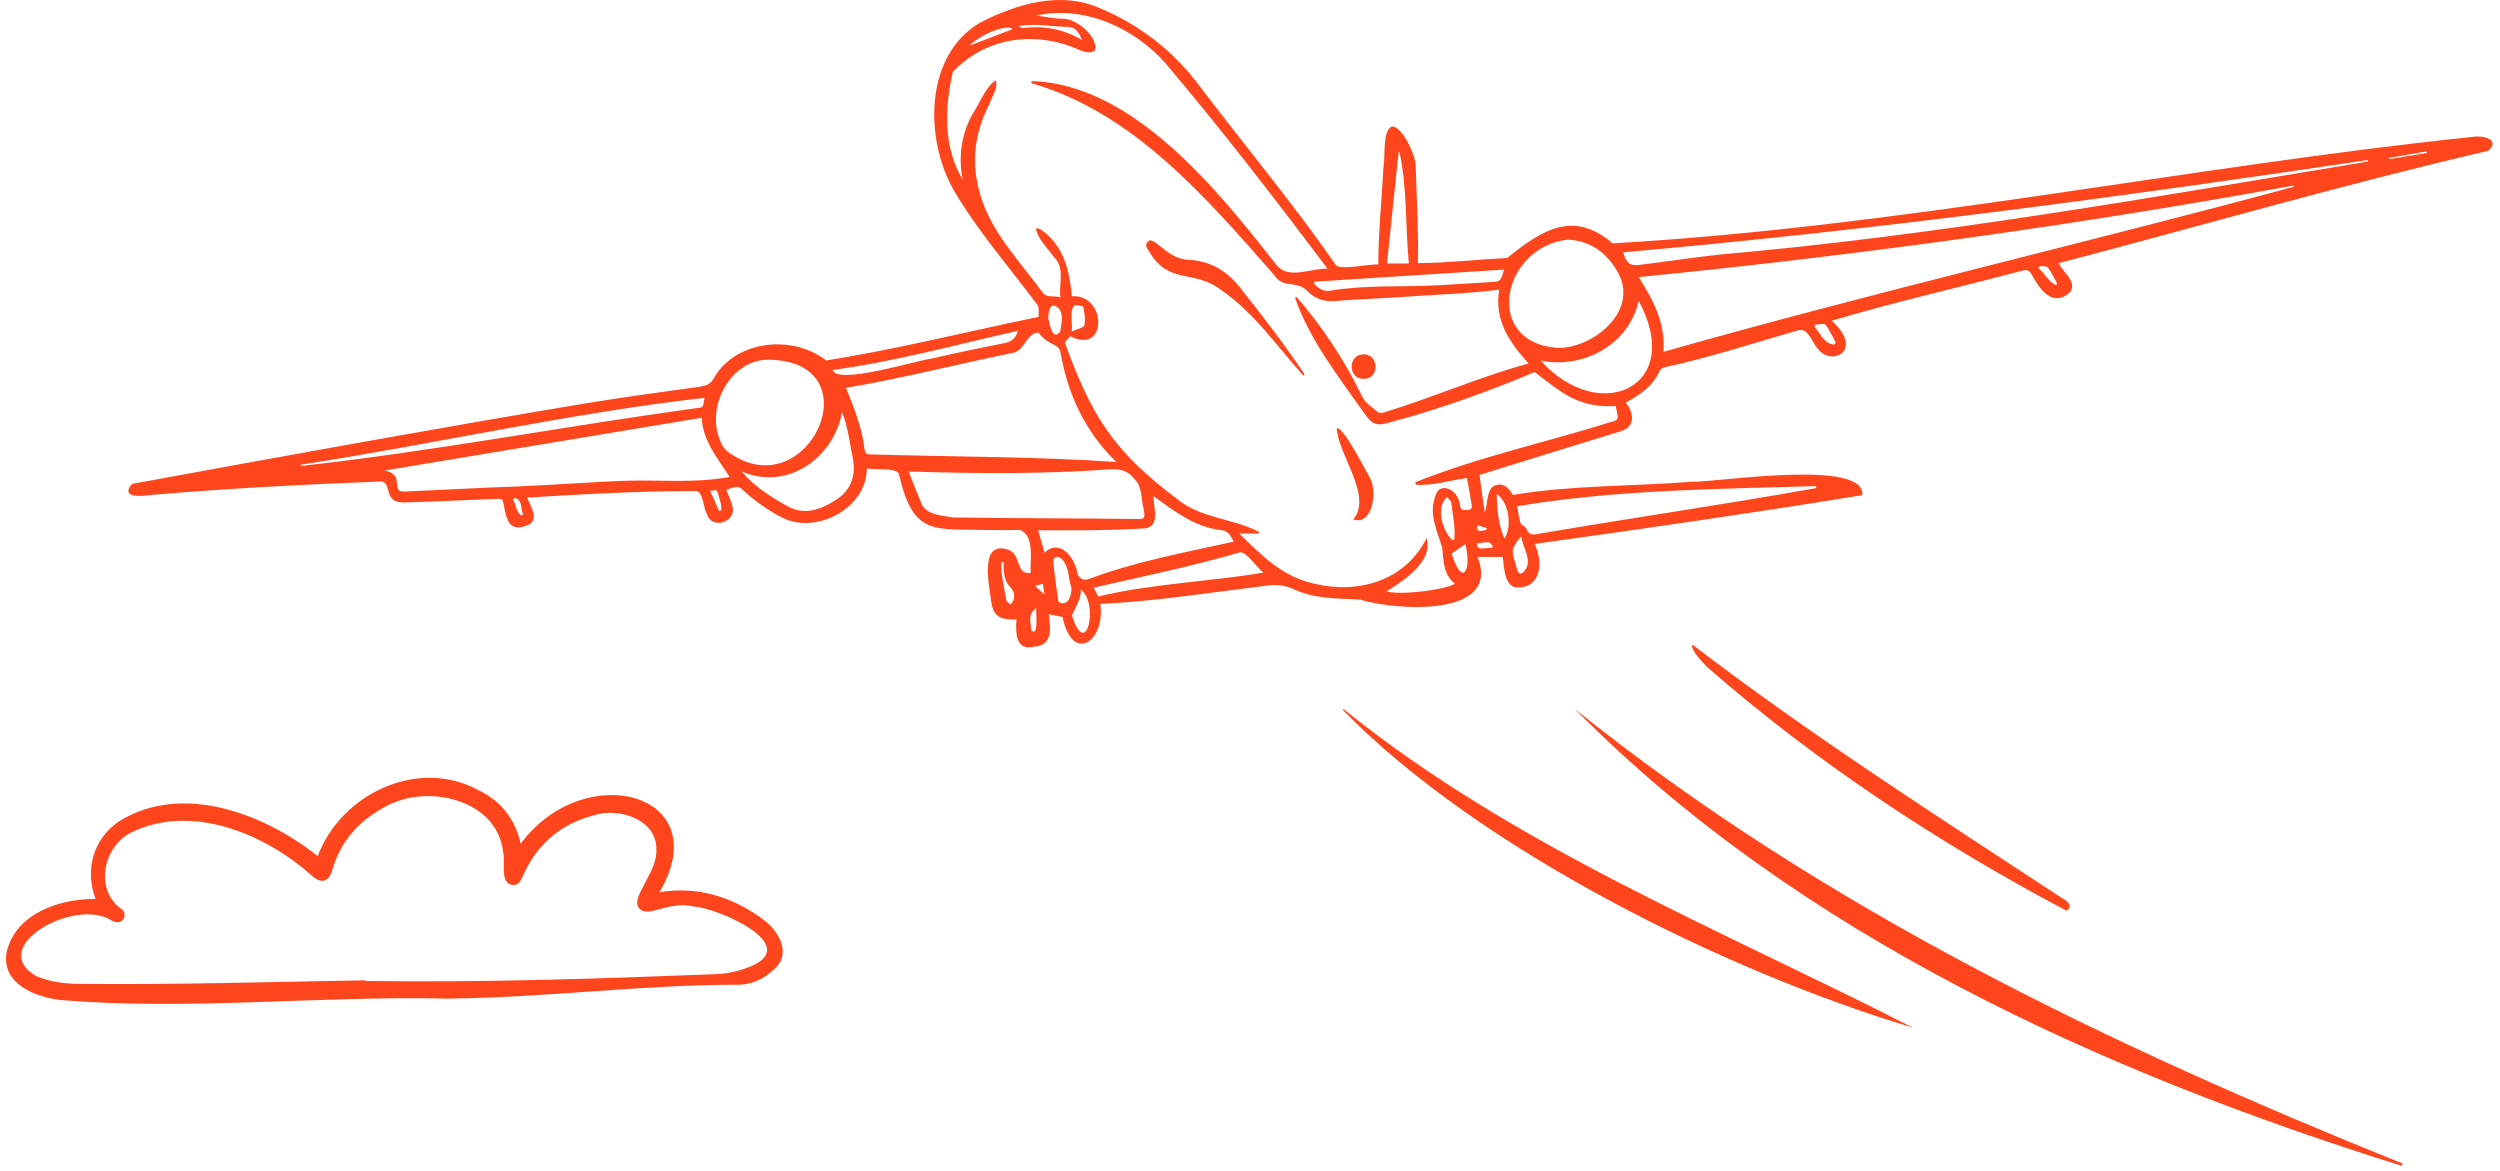 <?xml version="1.0" encoding="UTF-8"?> <svg xmlns="http://www.w3.org/2000/svg" width="301" height="141" viewBox="0 0 301 141" fill="none"> <path d="M62.681 101.589C62.073 98.644 60.234 96.339 57.525 95.102C50.405 91.236 41.098 95.473 38.255 103.084C31.845 97.969 21.961 94.185 14.381 98.857C11.206 101.002 10.204 104.671 11.497 108.228C7.167 108.211 1.873 109.962 0.797 114.654C0.12 118.472 4.337 120.103 7.435 120.413C22.829 121.675 38.32 119.879 53.757 120.232C65.547 120.145 77.294 118.531 89.086 118.559C90.686 118.485 92.092 117.776 93.238 116.661C95.376 114.759 93.725 112.038 91.848 110.673C88.252 108.006 83.884 106.624 79.392 107.437C86.416 95.558 70.422 91.171 62.681 101.589ZM43.99 118.108C43.989 118.081 43.988 118.054 43.987 118.028C32.474 118.227 20.961 118.575 9.445 118.453C7.712 118.434 5.972 118.227 4.352 117.513C-1.731 113.999 9.125 107.925 13.511 110.871C14.088 111.167 14.617 111.068 14.879 110.614C15.128 110.184 14.995 109.636 14.467 109.336C11.435 107.014 12.407 102.077 15.659 100.302C22.901 96.64 31.808 100.313 37.487 105.379C38.633 106.45 39.581 106.231 40.004 104.752C40.987 101.325 43.169 98.872 46.239 97.209C51.208 94.264 59.851 96.135 60.577 102.584C60.88 103.718 60.154 106.179 61.59 106.536C62.127 106.643 62.554 106.362 62.837 105.737C64.454 101.836 67.361 99.244 71.453 98.173C74.482 97.156 79.091 98.665 79.023 102.256C79.218 104.997 75.806 108.091 76.96 109.354C77.956 110.637 80.461 108.371 83.617 109.158C86.284 109.316 96.257 113.559 90.7 116.214C89.265 116.863 87.752 117.224 86.183 117.289C72.121 117.828 58.064 118.319 43.99 118.108Z" fill="#FF451C"></path> <path d="M63.451 59.91C70.197 59.492 76.95 59.115 83.715 59.124C84.692 59.043 84.651 61.16 85.106 61.861C85.672 63.864 88.678 62.829 88.191 61.004C88.035 60.311 87.705 59.658 87.443 58.962C88.03 58.831 88.805 58.315 89.341 58.914C90.841 60.274 92.453 61.466 94.276 62.369C98.34 64.362 104.39 61.135 104.36 56.394C105.249 56.602 108.022 56.249 108.231 57.108C109.989 64.587 112.33 63.63 119.034 63.813C120.278 63.836 121.524 63.825 122.769 63.804C124.612 64.376 124.007 67.543 124.088 69.001C122.144 69.181 123.083 66.56 121.168 66.121C117.877 65.213 119.129 70.641 119.346 72.416C119.603 74.369 120.579 74.627 122.379 74.583C122.283 76.088 122.257 78.373 124.412 77.87C126.781 77.71 126.492 75.761 126.277 73.958C126.888 74.078 127.448 74.187 127.927 74.281C129.152 80.045 133.129 77.146 132.478 72.708C139.124 72.406 145.668 71.342 152.261 70.538C153.466 70.371 154.485 70.388 155.617 70.871C158.178 72.125 160.947 72.037 163.715 72.182C167.847 73.476 180.823 74.464 177.894 67.052C178.987 67.052 179.923 67.052 180.929 67.052C181.099 68.4 181.163 70.801 182.796 70.733C185.639 70.689 185.779 67.524 184.763 65.489C197.872 63.667 211.384 61.714 224.222 59.616C224.627 55.204 206.97 58.044 203.769 58.001C196.568 58.564 189.265 58.395 182.134 59.591C181.737 58.895 181.192 58.198 180.288 58.366C178.881 58.632 179.207 60.535 178.764 61.725C178.54 60.128 178.338 58.684 178.126 57.178C183.761 55.415 189.482 53.676 195.132 51.921C196.908 51.43 196.756 49.693 195.737 48.468C197.431 47.544 199.022 46.497 199.829 44.645C199.916 44.446 200.208 44.269 200.437 44.212C205.814 43.065 211.044 41.331 216.327 39.817C217.708 39.286 218.107 41.186 218.857 41.976C220.377 44.149 224.58 42.329 220.542 38.612C228.155 36.341 235.803 34.632 243.464 32.589C243.997 32.452 244.327 32.516 244.616 33.044C245.582 34.838 247.117 37.086 249.233 35.188C250.114 33.906 248.41 32.799 247.851 31.692C265.064 27.175 282.264 22.177 299.566 18.159C301.126 16.828 298.968 16.266 297.788 16.468C263.261 20.087 228.696 27.326 194.166 29.298C189.388 25.216 185.59 27.755 181.455 31.062C177.865 31.239 174.311 31.66 170.717 31.681C170.796 27.8 170.575 23.958 170.451 20.086C170.579 18.93 168.742 14.927 167.495 15.254C166.418 15.947 166.823 18.804 166.573 20.05C166.372 23.996 165.953 27.876 165.947 31.836C164.956 31.766 161.146 32.6 160.815 31.873C155.678 24.483 149.885 17.55 144.444 10.377C141.355 6.196 137.188 2.953 132.397 0.974C127.646 -1.109 122.445 0.471 118.053 2.698C111.259 6.632 111.292 16.765 114.875 22.976C117.762 27.874 121.53 32.176 124.914 36.726C125.165 37.062 125.02 37.695 125.056 38.149C116.411 39.925 108.099 42.035 99.48 43.396C95.29 40.171 88.487 41.038 85.945 45.534C85.527 46.278 85.003 46.456 84.241 46.562C79.58 47.208 74.916 47.839 70.275 48.603C52.126 51.64 33.952 54.954 15.898 58.261C14.347 60.097 17.304 59.714 18.355 59.576C27.484 58.798 36.639 58.33 45.794 57.97C47.359 57.985 45.933 60.673 48.848 60.487C52.443 60.387 56.037 60.218 59.63 60.068C60.536 60.03 60.511 60.02 60.678 60.926C60.783 61.501 60.913 62.087 61.14 62.621C61.516 63.506 62.302 63.706 63.388 63.28C65.009 62.74 63.971 61.041 63.451 59.91ZM156.113 35.745C156.048 35.775 155.982 35.806 155.917 35.837C157.687 40.937 161.119 45.286 164.195 49.667C165.202 51.109 165.655 51.344 167.325 50.855C173.256 49.289 179.181 47.146 184.77 44.798C188.067 47.288 189.992 49.132 194.559 48.886C194.548 49.525 195.205 50.53 194.29 50.705C186.365 53.21 178.081 54.983 170.394 58.066C170.417 58.162 170.44 58.259 170.464 58.355C172.545 58.513 174.567 57.816 176.635 57.558C176.824 58.647 177.003 59.647 177.167 60.648C177.222 60.985 177.298 61.344 176.759 61.384C176.324 61.416 175.885 61.547 175.784 60.897C175.729 59.899 174.992 58.832 173.908 58.758C173.2 58.767 172.942 59.281 172.78 59.843C172.015 62.03 173.068 63.934 173.647 65.982C173.812 67.544 173.772 69.168 175.178 70.293C173.689 71.111 168.225 71.687 166.947 71.183C170.78 68.881 172.337 66.869 171.773 64.762C169.269 69.873 163.602 71.559 158.325 70.293C154.477 69.5 151.906 66.895 149.212 64.237C150.108 64.237 150.829 64.237 151.55 64.237C151.573 64.176 151.595 64.115 151.618 64.054C148.447 62.388 144.501 62.418 141.683 60.042C134.044 54.305 131.42 50.088 128.196 41.215C128.362 41.039 128.619 40.765 128.878 40.49C133.366 42.779 133.278 35.391 129.053 35.668C128.777 32.514 128.056 29.56 125.317 27.636C125.165 27.518 124.919 27.52 124.716 27.466C124.897 28.721 126.19 29.955 126.924 30.987C128.254 32.296 127.457 34.119 127.675 35.798C126.76 35.52 126.005 35.971 125.475 35.123C122.397 30.983 118.524 27.094 117.644 21.816C116.959 18.612 117.665 15.318 119.166 12.437C119.44 11.538 120.211 10.629 119.88 9.674C118.812 10.254 117.741 12.773 117.014 13.885C115.726 16.264 115.366 19.006 115.921 21.659C113.557 17.714 113.73 13.005 114.721 8.671C118.514 4.601 124.356 3.658 129.554 5.837C130.239 6.125 131.212 6.61 131.849 6.049C132.227 4.413 129.549 2.131 127.824 2.256C126.803 2.213 125.789 2.007 124.771 1.874C130.513 0.607 136.531 3.321 140.323 7.614C147.104 15.627 153.531 23.966 159.834 32.346C157.748 32.293 155.162 33.718 153.667 31.879C146.635 22.895 136.421 10.122 124.189 9.754C124.184 9.84 124.18 9.925 124.175 10.011C136.514 13.574 145.184 23.768 153.39 33.089C154.531 34.89 156.116 33.58 157.533 35.168C158.395 35.992 159.421 36.332 160.635 36.244C163.207 36.058 165.785 35.945 168.359 35.785C172.441 35.474 176.426 35.389 180.506 34.881C179.883 38.587 181.765 41.248 184.043 43.764C178.152 45.373 172.665 47.807 166.84 49.591C166.557 49.685 166.112 49.786 165.943 49.644C165.228 49.043 164.397 48.578 163.96 47.649C161.881 43.353 159.222 39.353 156.113 35.745ZM276.141 22.339C276.145 22.39 276.149 22.44 276.154 22.491C250.905 29.316 225.425 35.216 200.263 42.367C200.558 38.918 199.05 36.139 197.296 33.364C223.736 30.733 250.001 27.109 276.141 22.339ZM134.393 55.618C124.536 54.958 114.632 55 104.75 54.71C104.271 54.701 104.15 54.502 104.091 54.078C103.8 51.471 102.812 49.095 101.855 46.695C108.543 45.583 115.109 43.869 121.756 42.525C123.416 42.344 123.483 40.132 125.031 40.043C126.462 41.817 127.483 41.26 127.699 42.498C128.579 47.556 130.688 52.003 134.393 55.618ZM46.253 56.66C58.964 54.544 71.718 52.422 84.491 50.297C84.603 53.049 86.378 55.139 87.853 57.422C83.735 58.202 79.49 57.758 75.32 57.882C69.895 58.096 64.481 58.551 59.052 58.691C55.752 58.843 52.453 59.018 49.153 59.162C47.935 59.215 47.906 59.186 47.772 57.98C47.735 57.088 47.003 56.777 46.253 56.66ZM109.398 56.771C117.452 57.017 125.465 57.097 133.504 56.518C134.765 56.44 135.747 56.593 136.528 57.601C137.55 58.541 137.376 60.046 137.697 61.303C137.891 62.492 137.876 62.499 136.63 62.488C129.346 62.383 122.057 62.422 114.775 62.299C113.563 62.099 111.801 62.027 111.068 60.889C110.485 59.573 109.979 58.224 109.398 56.771ZM188.853 28.842C191.574 29.064 193.469 30.429 194.789 32.786C197.335 37.314 192.095 41.727 187.82 41.897C178.344 41.493 180.771 29.636 188.853 28.842ZM92.92 43.319C105.109 43.82 97.364 60.853 88.037 54.674C87.492 54.365 86.956 53.762 86.754 53.177C84.809 48.779 88.222 42.947 92.92 43.319ZM285.08 19.266C285.089 19.329 285.098 19.391 285.107 19.453C259.226 23.731 233.345 28.344 207.182 30.635C203.879 30.997 200.591 31.495 197.292 31.906C196.261 32.035 195.775 31.637 195.437 30.381C225.466 27.725 255.3 23.714 285.08 19.266ZM138.844 59.711C141.366 61.52 143.854 63.497 147.124 63.839C147.989 63.967 148.187 64.58 148.538 65.214C142.655 66.519 136.739 67.598 131.071 69.721C130.463 69.949 129.896 69.64 129.711 69.032C129.463 67.164 127.607 64.791 125.765 66.54C125.505 65.63 125.257 64.76 124.994 63.84C129.144 63.857 133.282 63.887 137.424 63.635C139.795 63.728 138.944 61.241 138.844 59.711ZM218.644 58.53C218.657 58.608 218.67 58.686 218.683 58.764C207.668 60.736 196.539 62.342 185.492 64.231C184.759 64.352 184.118 64.602 183.765 63.637C183.665 63.364 183.16 63.234 183.071 62.963C182.865 62.334 182.799 61.659 182.665 60.949C194.578 58.954 206.615 58.882 218.644 58.53ZM185.498 43.405C190.58 44.477 196.14 41.495 197.295 36.219C202.933 46.605 192.551 51.288 185.498 43.405ZM101.386 49.643C102.119 51.448 102.314 53.447 102.712 55.348C103.073 57.569 102.288 59.299 100.282 60.41C98.639 61.431 96.702 61.999 94.906 60.992C92.827 59.861 90.839 58.586 89.296 56.767C94.823 59.124 100.339 55.165 101.386 49.643ZM36.213 56.102C36.198 56.054 36.183 56.005 36.169 55.957C52.397 53.452 68.545 49.752 84.824 47.898C84.605 49.196 84.761 49.016 83.596 49.176C67.781 51.346 52.09 54.352 36.213 56.102ZM131.686 70.748C137.537 69.422 143.522 68.18 149.329 66.489C150.108 66.477 151.32 68.328 152.114 68.944C145.442 70.061 138.751 70.262 132.233 71.814C132.046 71.452 131.873 71.114 131.686 70.748ZM181.078 32.46C180.907 33.042 180.836 33.763 180.203 33.91C177.857 34.077 175.509 34.213 173.161 34.343C168.829 34.584 164.47 34.278 160.16 35.002C159.341 35.14 158.72 34.72 158.212 34.147C158.223 34.07 158.234 33.993 158.245 33.916C165.817 33.434 173.39 32.95 181.078 32.46ZM122.551 39.836C122.281 40.78 121.761 41.151 120.926 41.315C117.997 41.889 115.072 42.496 112.165 43.176C110.341 43.402 100.724 46.404 100.25 44.541C107.783 43.534 115.083 41.498 122.551 39.836ZM168.39 18.333C168.423 18.319 168.457 18.306 168.49 18.292C169.462 22.677 169.189 27.211 169.626 31.724C168.743 31.724 167.805 31.724 166.989 31.724C167.456 27.256 167.923 22.794 168.39 18.333ZM129.009 70.807C129.012 72.099 128.34 73.061 127.435 72.454C127.201 70.871 126.968 69.286 126.83 67.693C126.775 67.06 127.258 66.862 127.773 67.254C128.747 68.114 128.598 69.645 129.009 70.807ZM130.126 70.979C132.353 72.6 130.788 79.648 129.061 74.086C129.442 73.189 130.201 72.087 130.126 70.979ZM175.093 64.967C175.013 64.987 174.933 65.008 174.853 65.029C173.637 63.854 172.84 61.114 174.208 59.829C174.386 60.05 174.68 60.252 174.721 60.496C174.912 61.977 175.258 63.469 175.093 64.967ZM183.147 64.573C183.381 66.097 184.676 67.64 183.405 68.883C183.157 69.154 182.813 69.093 182.693 68.661C182.19 66.585 181.572 66.444 183.147 64.573ZM181.125 64.83C180.373 63.041 180.256 61.328 180.196 59.505C181.579 60.264 182.158 63.37 181.125 64.83ZM126.168 38.145C126.192 38.136 126.217 38.128 126.241 38.12C126.206 37.015 126.746 36.24 127.61 37.3C128.057 38.062 127.754 39.08 127.651 39.908C126.641 41.196 126.378 38.813 126.168 38.145ZM129.04 39.901C129.152 38.747 128.739 37.524 129.336 36.765C129.713 36.755 130.39 36.813 130.422 36.961C130.581 37.683 130.705 38.473 130.548 39.173C130.481 39.469 129.695 39.604 129.04 39.901ZM174.768 66.645C175.39 66.222 175.904 65.873 176.432 65.515C177.196 68.347 176.178 71.012 174.768 66.645ZM130.258 4.811C128.012 3.467 125.612 3.065 123.067 3.374C122.974 3.385 122.867 3.271 122.634 3.143C124.628 2.772 126.645 3.216 128.665 3.239C129.556 3.305 129.96 4.021 130.258 4.811ZM218.48 39.349C218.499 39.258 218.518 39.168 218.536 39.077C218.97 39.077 219.623 38.899 219.795 39.111C220.305 39.74 220.625 40.523 221.02 41.246C220.973 41.324 220.926 41.403 220.879 41.481C219.611 41.438 219.212 40.174 218.48 39.349ZM120.563 67.699C120.657 67.701 120.752 67.703 120.847 67.705C120.779 68.62 120.893 69.855 121.489 70.516C122.216 71.175 122.343 72.136 121.655 72.783C121.487 72.614 121.207 72.468 121.168 72.274C120.923 70.758 120.498 69.241 120.563 67.699ZM121.948 3.5C120.184 4.175 118.531 4.807 116.751 5.488C117.572 4.486 121.002 2.792 121.948 3.5ZM245.448 32.326C245.471 32.23 245.493 32.134 245.515 32.039C245.874 32.086 246.403 32.001 246.559 32.204C247.015 32.797 247.323 33.505 247.688 34.167C247.644 34.218 247.599 34.269 247.555 34.32C246.61 33.936 246.224 32.906 245.448 32.326ZM124.768 73.222C124.682 73.652 125.11 76.839 124.154 75.86C124.162 74.964 123.638 73.982 124.768 73.222ZM86.83 61.462C86.745 61.478 86.659 61.495 86.574 61.511C86.216 60.714 85.858 59.917 85.491 59.102C86.361 58.964 86.357 58.965 86.546 59.742C86.7 60.312 86.907 60.862 86.83 61.462ZM177.819 65.424C179.432 65.195 179.432 65.195 179.764 65.907C178.039 66.147 177.867 66.107 177.819 65.424ZM61.78 60.146C61.825 60.083 61.869 60.02 61.914 59.956C62.901 60.066 62.68 61.235 62.987 61.948C62.902 61.983 62.818 62.019 62.734 62.054C62.134 61.577 62.111 60.775 61.78 60.146ZM292.156 18.227C292.167 18.291 292.177 18.354 292.187 18.418C290.681 18.666 289.175 18.913 287.67 19.16C287.662 19.11 287.654 19.059 287.645 19.009C289.149 18.748 290.653 18.488 292.156 18.227ZM125.75 71.585C125.364 71.229 125.016 70.907 124.615 70.538C124.936 70.454 125.223 70.379 125.565 70.289C125.635 70.781 125.694 71.193 125.75 71.585ZM179.019 63.581C178.99 63.657 178.961 63.734 178.932 63.81C177.932 64.039 177.751 63.957 177.876 63.23C178.266 63.35 178.643 63.466 179.019 63.581Z" fill="#FF451C"></path> <path d="M289.287 140.101C254.022 125.891 219.487 109.357 189.667 85.41C216.477 112.559 253.087 129.086 289.179 140.367C289.215 140.279 289.251 140.19 289.287 140.101Z" fill="#FF451C"></path> <path d="M161.682 85.485C178.103 102.31 207.906 117.026 230.278 123.716C207.132 111.884 182.322 101.975 161.781 85.386C161.748 85.419 161.715 85.452 161.682 85.485Z" fill="#FF451C"></path> <path d="M248.777 109.636C249.607 109.177 249.029 108.535 248.411 108.23C233.347 98.339 218.041 88.542 203.774 77.617C203.438 78.188 205.178 79.938 205.611 80.376C218.727 91.819 233.408 101.501 248.777 109.636Z" fill="#FF451C"></path> <path d="M157.071 45.052C154.602 41.399 151.909 37.901 149.165 34.452C147.654 32.586 145.676 31.429 143.226 31.29C140.56 31.301 138.901 28.285 138.236 29.07C137.71 29.522 138.168 29.997 138.425 30.388C140.752 34.3 143.796 32.432 146.97 34.879C150.983 37.617 153.708 41.645 156.902 45.207C156.958 45.156 157.015 45.104 157.071 45.052Z" fill="#FF451C"></path> <path d="M162.93 62.544C165.367 63.313 165.836 58.973 164.924 57.513C164.38 56.592 161.774 51.382 160.948 51.556C161.094 54.728 165.319 59.743 162.93 62.544Z" fill="#FF451C"></path> <path d="M164.197 45.61C166.151 45.616 166.045 42.574 164.128 42.665C162.246 42.705 162.295 45.668 164.197 45.61Z" fill="#FF451C"></path> </svg> 